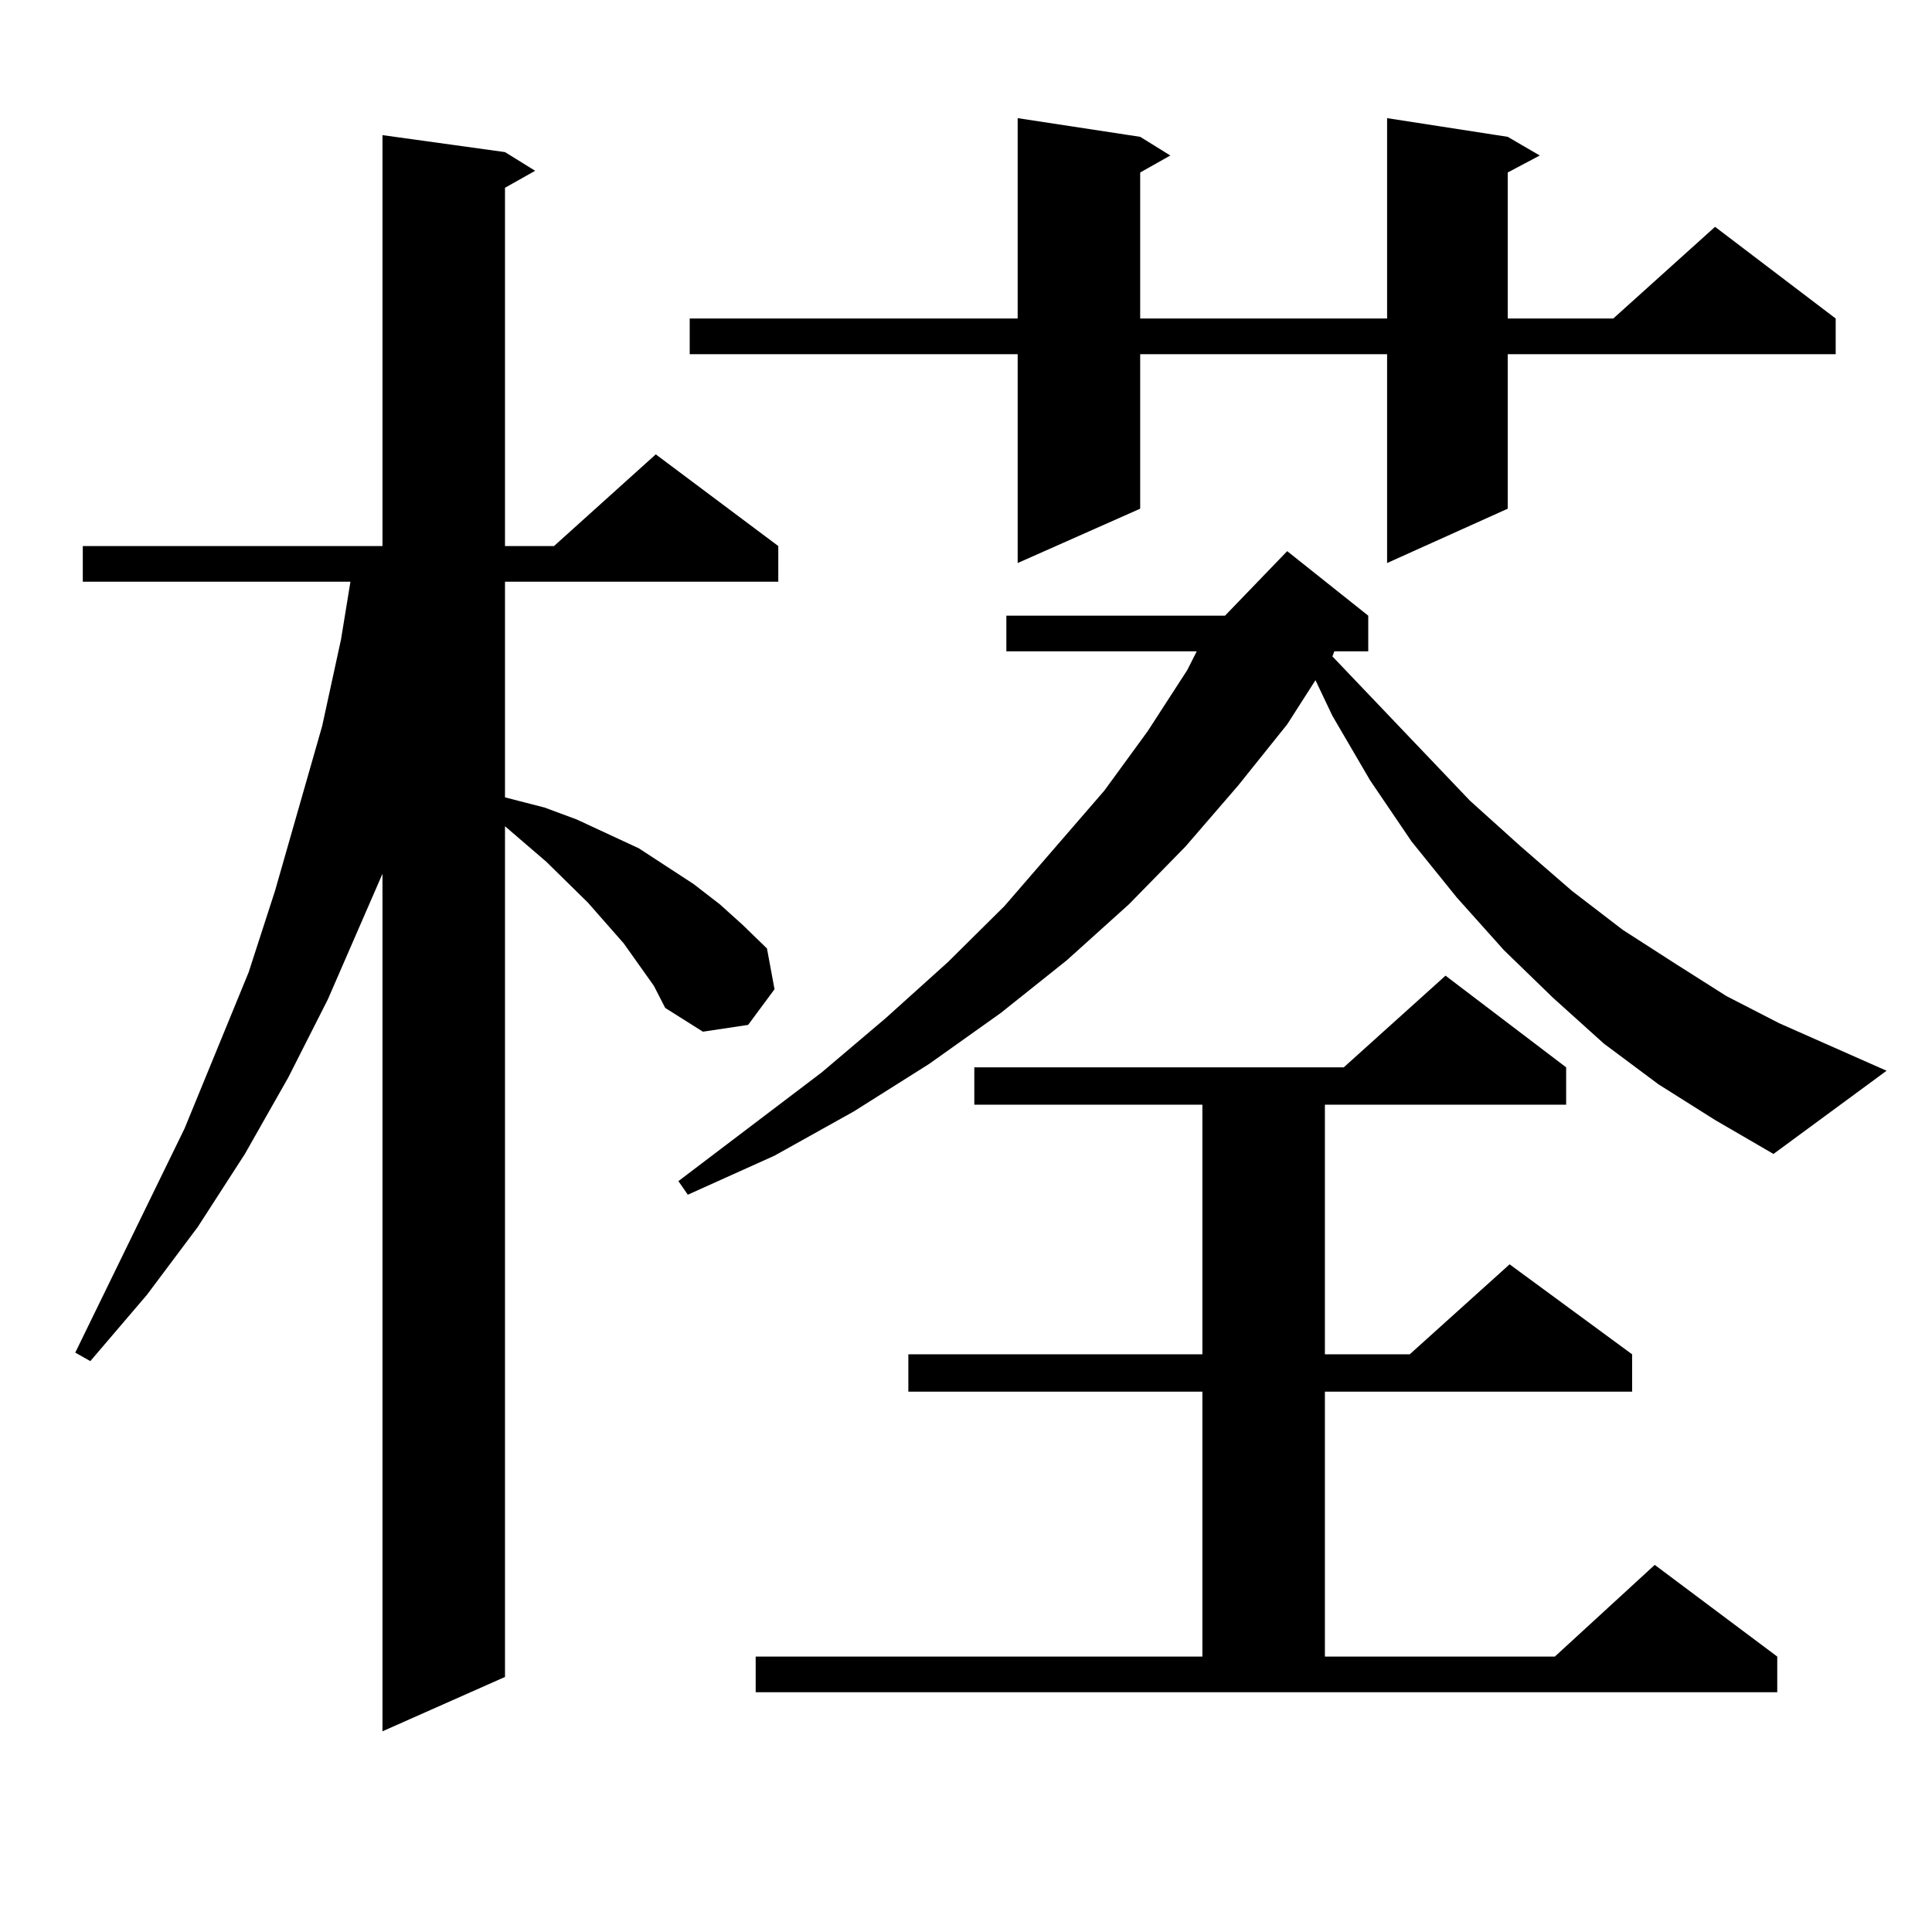 <?xml version="1.0" encoding="utf-8"?>
<!-- Generator: Adobe Illustrator 16.0.0, SVG Export Plug-In . SVG Version: 6.00 Build 0)  -->
<!DOCTYPE svg PUBLIC "-//W3C//DTD SVG 1.1//EN" "http://www.w3.org/Graphics/SVG/1.1/DTD/svg11.dtd">
<svg version="1.1" id="图层_1" xmlns="http://www.w3.org/2000/svg" xmlns:xlink="http://www.w3.org/1999/xlink" x="0px" y="0px"
	 width="1000px" height="1000px" viewBox="0 0 1000 1000" enable-background="new 0 0 1000 1000" xml:space="preserve">
<path d="M338.455,510.273l-15.609-21.973l-18.536-21.094l-21.463-21.094l-21.463-18.457v440.332l-63.413,28.125V452.266
	l-28.292,65.039l-20.487,40.43l-22.438,39.551l-24.39,37.793l-26.341,35.156l-29.268,34.277l-7.805-4.395l56.584-116.016
	l33.17-80.859l13.658-42.188l24.39-85.254l9.756-44.824l4.878-29.883H42.853v-18.457h155.118V69.941l63.413,8.789l15.609,9.668
	l-15.609,8.789v185.449h25.365l52.682-47.461l63.413,47.461v18.457h-141.46v111.621l20.487,5.273l16.585,6.152l32.194,14.941
	l28.292,18.457l13.658,10.547l11.707,10.547l12.683,12.305l3.902,21.094l-13.658,18.457l-23.414,3.516l-19.512-12.305
	L338.455,510.273z M858.442,561.25l-28.292-21.094l-26.341-23.73l-25.365-24.609l-24.39-27.246l-23.414-29.004l-21.463-31.641
	l-19.512-33.398l-8.78-18.457l-14.634,22.852l-25.365,31.641l-27.316,31.641l-29.268,29.883l-32.194,29.004l-34.146,27.246
	l-37.072,26.367l-39.023,24.609l-40.975,22.852l-44.877,20.215l-4.878-7.031l74.145-56.25l33.17-28.125l32.194-29.004l29.268-29.004
	l51.706-59.766l22.438-30.762l20.487-31.641l4.878-9.668H520.89v-18.457h113.168l32.194-33.398l41.95,33.398v18.457h-17.561
	l-0.976,2.637l71.218,74.707l26.341,23.73l26.341,22.852l26.341,20.215l27.316,17.578l26.341,16.699l27.316,14.063l55.608,24.609
	l-58.535,43.066l-30.243-17.578L858.442,561.25z M780.396,70.82l16.585,9.668l-16.585,8.789v75.586h54.633l52.682-47.461
	l62.438,47.461v18.457H780.396v79.98l-62.438,28.125V183.32H590.156v79.98l-63.413,28.125V183.32H356.991v-18.457h169.752V61.152
	l63.413,9.668l15.609,9.668l-15.609,8.789v75.586h127.802V61.152L780.396,70.82z M391.137,857.441h231.214V720.332H470.159v-19.336
	h152.191V571.797H504.305v-19.336H695.52L748.201,505l62.438,47.461v19.336H685.764v129.199h43.901l51.706-46.582l63.413,46.582
	v19.336H685.764v137.109h119.021l51.706-47.461l63.413,47.461v18.457H391.137V857.441z"/>
</svg>
